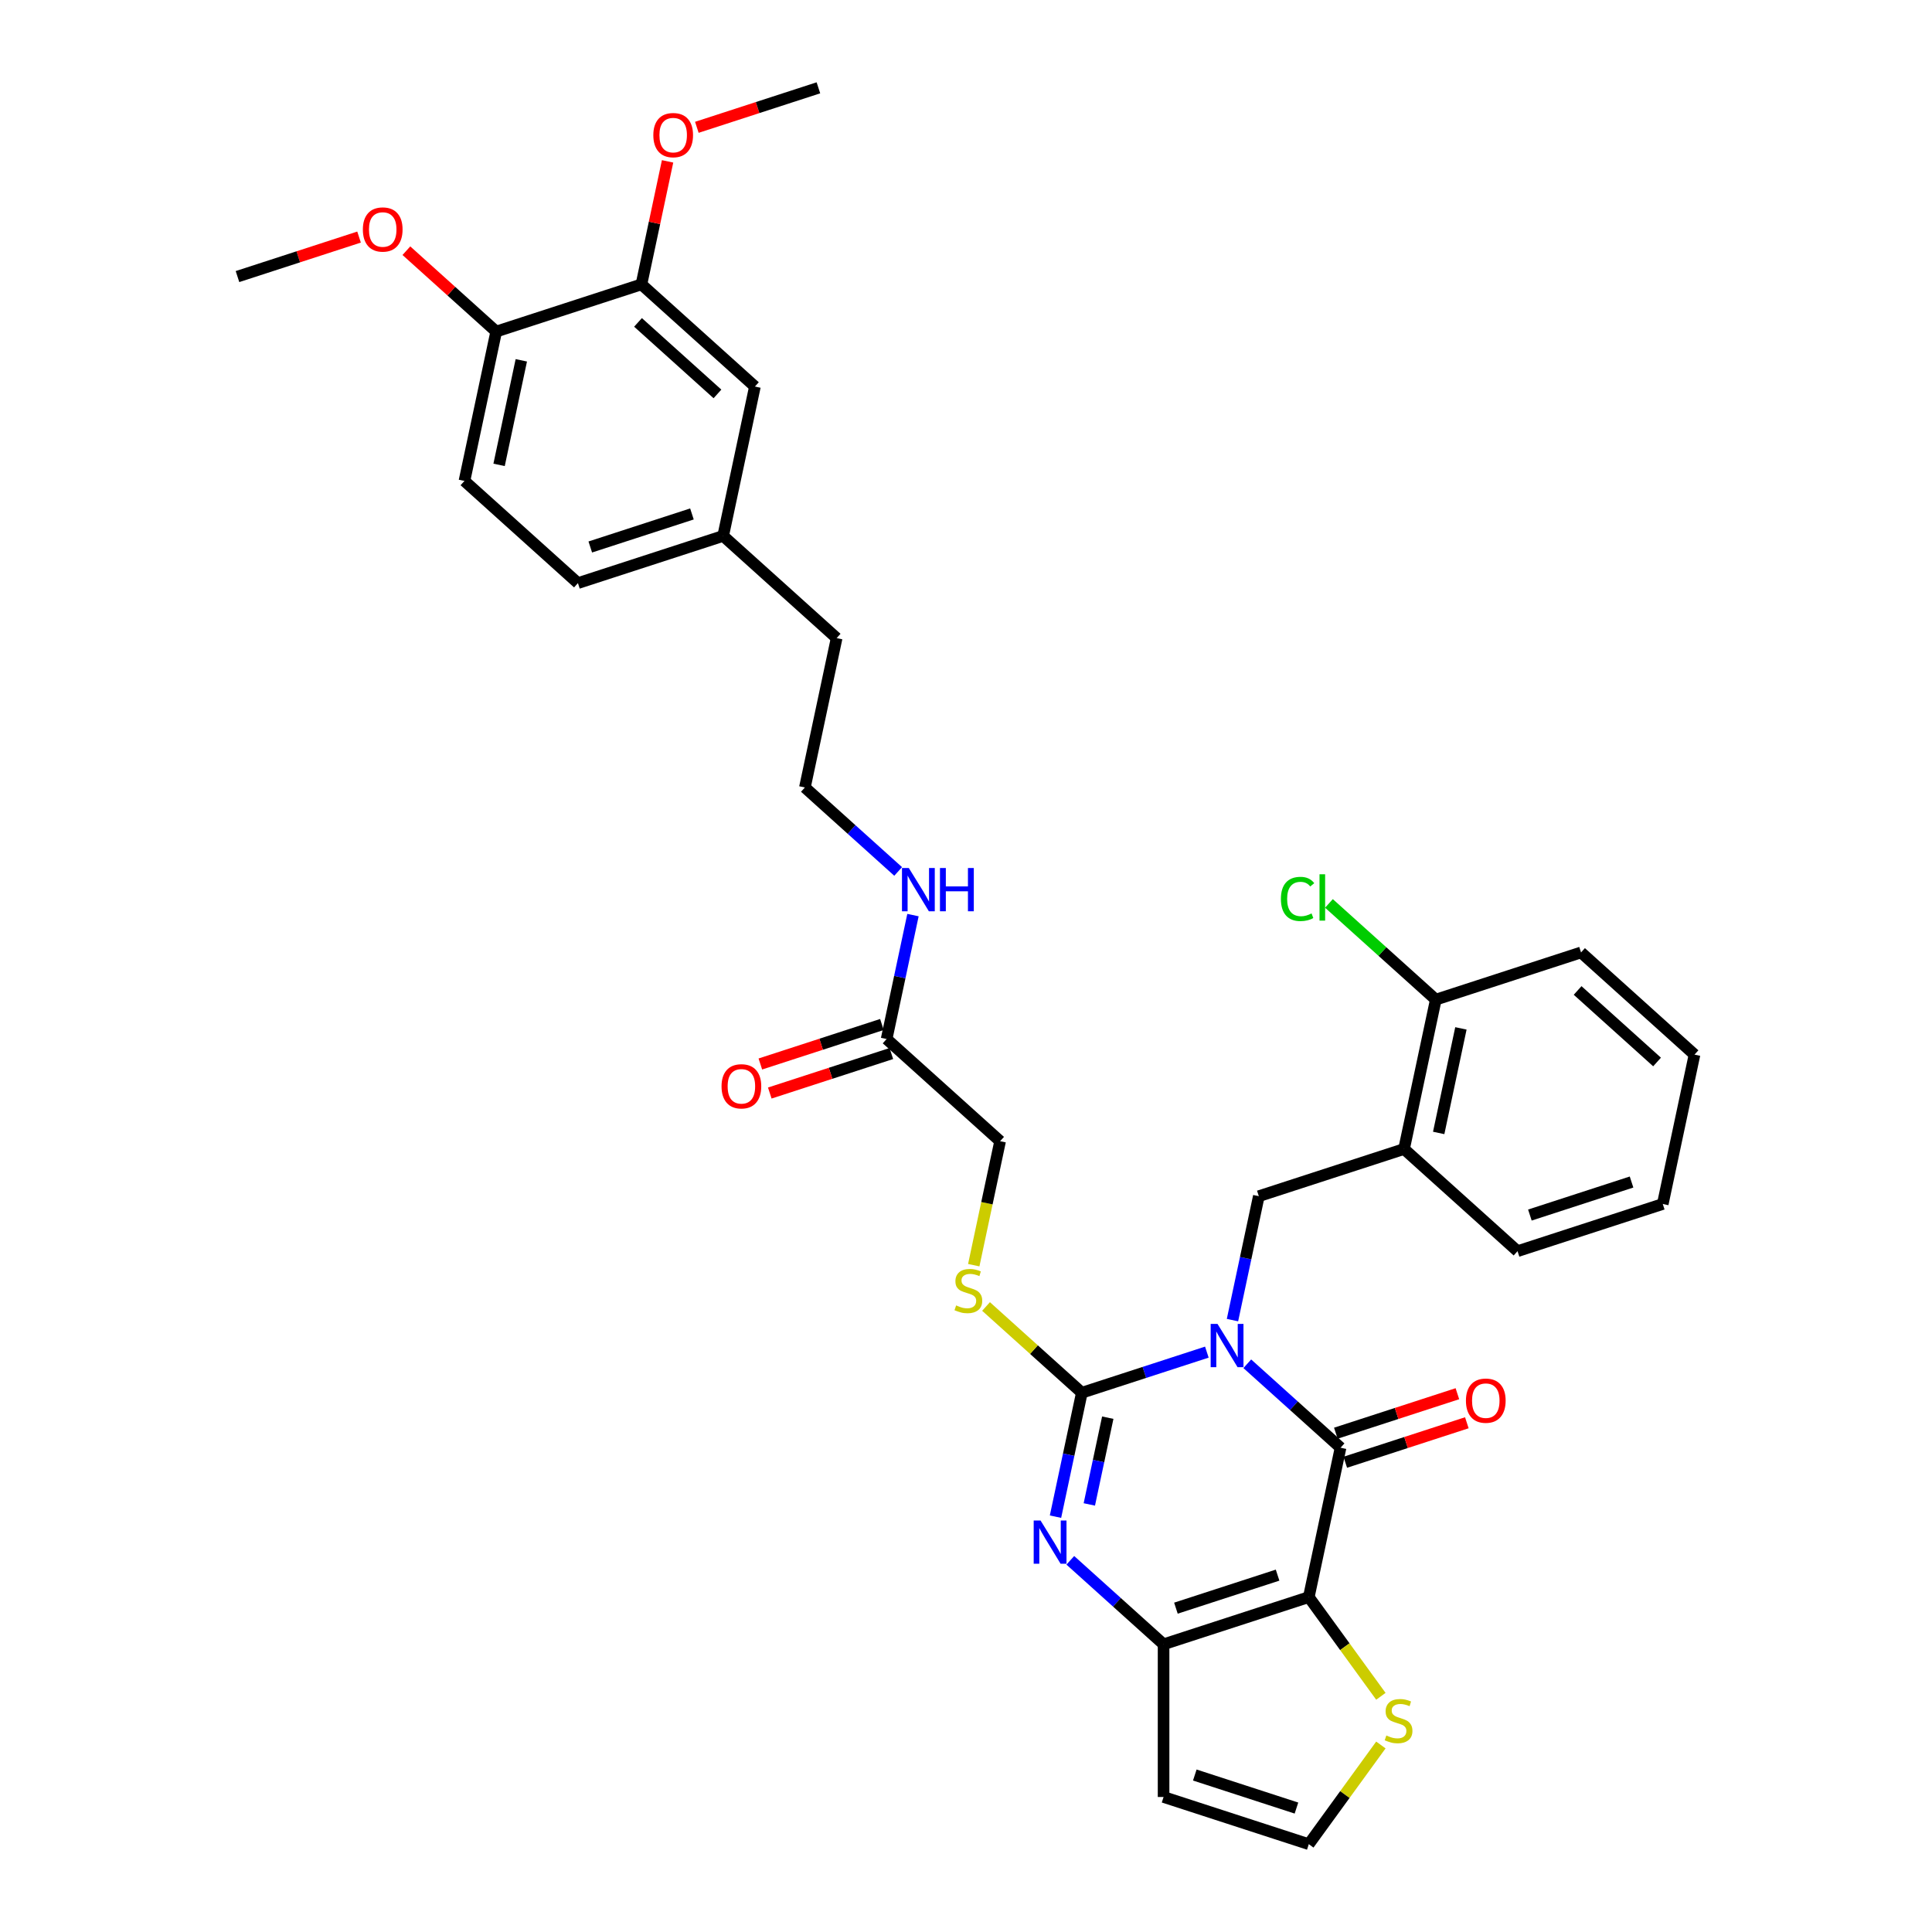 <?xml version='1.0' encoding='iso-8859-1'?>
<svg version='1.1' baseProfile='full'
              xmlns='http://www.w3.org/2000/svg'
                      xmlns:rdkit='http://www.rdkit.org/xml'
                      xmlns:xlink='http://www.w3.org/1999/xlink'
                  xml:space='preserve'
width='1000px' height='1000px' viewBox='0 0 1000 1000'>
<!-- END OF HEADER -->
<rect style='opacity:1.0;fill:#FFFFFF;stroke:none' width='1000' height='1000' x='0' y='0'> </rect>
<path class='bond-0' d='M 624.666,699.856 L 592.313,710.369' style='fill:none;fill-rule:evenodd;stroke:#0000FF;stroke-width:6px;stroke-linecap:butt;stroke-linejoin:miter;stroke-opacity:1' />
<path class='bond-0' d='M 592.313,710.369 L 559.959,720.881' style='fill:none;fill-rule:evenodd;stroke:#000000;stroke-width:6px;stroke-linecap:butt;stroke-linejoin:miter;stroke-opacity:1' />
<path class='bond-1' d='M 645.595,705.879 L 669.732,727.611' style='fill:none;fill-rule:evenodd;stroke:#0000FF;stroke-width:6px;stroke-linecap:butt;stroke-linejoin:miter;stroke-opacity:1' />
<path class='bond-1' d='M 669.732,727.611 L 693.869,749.344' style='fill:none;fill-rule:evenodd;stroke:#000000;stroke-width:6px;stroke-linecap:butt;stroke-linejoin:miter;stroke-opacity:1' />
<path class='bond-5' d='M 637.93,683.288 L 644.747,651.216' style='fill:none;fill-rule:evenodd;stroke:#0000FF;stroke-width:6px;stroke-linecap:butt;stroke-linejoin:miter;stroke-opacity:1' />
<path class='bond-5' d='M 644.747,651.216 L 651.564,619.144' style='fill:none;fill-rule:evenodd;stroke:#000000;stroke-width:6px;stroke-linecap:butt;stroke-linejoin:miter;stroke-opacity:1' />
<path class='bond-3' d='M 559.959,720.881 L 553.142,752.953' style='fill:none;fill-rule:evenodd;stroke:#000000;stroke-width:6px;stroke-linecap:butt;stroke-linejoin:miter;stroke-opacity:1' />
<path class='bond-3' d='M 553.142,752.953 L 546.325,785.025' style='fill:none;fill-rule:evenodd;stroke:#0000FF;stroke-width:6px;stroke-linecap:butt;stroke-linejoin:miter;stroke-opacity:1' />
<path class='bond-3' d='M 573.377,733.789 L 568.605,756.24' style='fill:none;fill-rule:evenodd;stroke:#000000;stroke-width:6px;stroke-linecap:butt;stroke-linejoin:miter;stroke-opacity:1' />
<path class='bond-3' d='M 568.605,756.24 L 563.833,778.69' style='fill:none;fill-rule:evenodd;stroke:#0000FF;stroke-width:6px;stroke-linecap:butt;stroke-linejoin:miter;stroke-opacity:1' />
<path class='bond-8' d='M 559.959,720.881 L 535.167,698.558' style='fill:none;fill-rule:evenodd;stroke:#000000;stroke-width:6px;stroke-linecap:butt;stroke-linejoin:miter;stroke-opacity:1' />
<path class='bond-8' d='M 535.167,698.558 L 510.374,676.234' style='fill:none;fill-rule:evenodd;stroke:#CCCC00;stroke-width:6px;stroke-linecap:butt;stroke-linejoin:miter;stroke-opacity:1' />
<path class='bond-2' d='M 693.869,749.344 L 677.435,826.657' style='fill:none;fill-rule:evenodd;stroke:#000000;stroke-width:6px;stroke-linecap:butt;stroke-linejoin:miter;stroke-opacity:1' />
<path class='bond-11' d='M 696.311,756.861 L 727.771,746.639' style='fill:none;fill-rule:evenodd;stroke:#000000;stroke-width:6px;stroke-linecap:butt;stroke-linejoin:miter;stroke-opacity:1' />
<path class='bond-11' d='M 727.771,746.639 L 759.231,736.417' style='fill:none;fill-rule:evenodd;stroke:#FF0000;stroke-width:6px;stroke-linecap:butt;stroke-linejoin:miter;stroke-opacity:1' />
<path class='bond-11' d='M 691.426,741.827 L 722.886,731.605' style='fill:none;fill-rule:evenodd;stroke:#000000;stroke-width:6px;stroke-linecap:butt;stroke-linejoin:miter;stroke-opacity:1' />
<path class='bond-11' d='M 722.886,731.605 L 754.346,721.383' style='fill:none;fill-rule:evenodd;stroke:#FF0000;stroke-width:6px;stroke-linecap:butt;stroke-linejoin:miter;stroke-opacity:1' />
<path class='bond-4' d='M 677.435,826.657 L 602.264,851.081' style='fill:none;fill-rule:evenodd;stroke:#000000;stroke-width:6px;stroke-linecap:butt;stroke-linejoin:miter;stroke-opacity:1' />
<path class='bond-4' d='M 661.275,815.286 L 608.655,832.383' style='fill:none;fill-rule:evenodd;stroke:#000000;stroke-width:6px;stroke-linecap:butt;stroke-linejoin:miter;stroke-opacity:1' />
<path class='bond-6' d='M 677.435,826.657 L 696.088,852.33' style='fill:none;fill-rule:evenodd;stroke:#000000;stroke-width:6px;stroke-linecap:butt;stroke-linejoin:miter;stroke-opacity:1' />
<path class='bond-6' d='M 696.088,852.33 L 714.741,878.003' style='fill:none;fill-rule:evenodd;stroke:#CCCC00;stroke-width:6px;stroke-linecap:butt;stroke-linejoin:miter;stroke-opacity:1' />
<path class='bond-34' d='M 553.991,807.616 L 578.128,829.349' style='fill:none;fill-rule:evenodd;stroke:#0000FF;stroke-width:6px;stroke-linecap:butt;stroke-linejoin:miter;stroke-opacity:1' />
<path class='bond-34' d='M 578.128,829.349 L 602.264,851.081' style='fill:none;fill-rule:evenodd;stroke:#000000;stroke-width:6px;stroke-linecap:butt;stroke-linejoin:miter;stroke-opacity:1' />
<path class='bond-9' d='M 602.264,851.081 L 602.264,930.121' style='fill:none;fill-rule:evenodd;stroke:#000000;stroke-width:6px;stroke-linecap:butt;stroke-linejoin:miter;stroke-opacity:1' />
<path class='bond-7' d='M 651.564,619.144 L 726.735,594.719' style='fill:none;fill-rule:evenodd;stroke:#000000;stroke-width:6px;stroke-linecap:butt;stroke-linejoin:miter;stroke-opacity:1' />
<path class='bond-10' d='M 714.741,903.199 L 696.088,928.872' style='fill:none;fill-rule:evenodd;stroke:#CCCC00;stroke-width:6px;stroke-linecap:butt;stroke-linejoin:miter;stroke-opacity:1' />
<path class='bond-10' d='M 696.088,928.872 L 677.435,954.545' style='fill:none;fill-rule:evenodd;stroke:#000000;stroke-width:6px;stroke-linecap:butt;stroke-linejoin:miter;stroke-opacity:1' />
<path class='bond-15' d='M 726.735,594.719 L 743.168,517.407' style='fill:none;fill-rule:evenodd;stroke:#000000;stroke-width:6px;stroke-linecap:butt;stroke-linejoin:miter;stroke-opacity:1' />
<path class='bond-15' d='M 744.663,586.409 L 756.166,532.29' style='fill:none;fill-rule:evenodd;stroke:#000000;stroke-width:6px;stroke-linecap:butt;stroke-linejoin:miter;stroke-opacity:1' />
<path class='bond-27' d='M 726.735,594.719 L 785.473,647.607' style='fill:none;fill-rule:evenodd;stroke:#000000;stroke-width:6px;stroke-linecap:butt;stroke-linejoin:miter;stroke-opacity:1' />
<path class='bond-18' d='M 504.014,654.857 L 510.834,622.769' style='fill:none;fill-rule:evenodd;stroke:#CCCC00;stroke-width:6px;stroke-linecap:butt;stroke-linejoin:miter;stroke-opacity:1' />
<path class='bond-18' d='M 510.834,622.769 L 517.655,590.68' style='fill:none;fill-rule:evenodd;stroke:#000000;stroke-width:6px;stroke-linecap:butt;stroke-linejoin:miter;stroke-opacity:1' />
<path class='bond-35' d='M 602.264,930.121 L 677.435,954.545' style='fill:none;fill-rule:evenodd;stroke:#000000;stroke-width:6px;stroke-linecap:butt;stroke-linejoin:miter;stroke-opacity:1' />
<path class='bond-35' d='M 618.425,918.75 L 671.044,935.848' style='fill:none;fill-rule:evenodd;stroke:#000000;stroke-width:6px;stroke-linecap:butt;stroke-linejoin:miter;stroke-opacity:1' />
<path class='bond-12' d='M 332.003,147.192 L 390.741,200.079' style='fill:none;fill-rule:evenodd;stroke:#000000;stroke-width:6px;stroke-linecap:butt;stroke-linejoin:miter;stroke-opacity:1' />
<path class='bond-12' d='M 330.236,166.872 L 371.353,203.894' style='fill:none;fill-rule:evenodd;stroke:#000000;stroke-width:6px;stroke-linecap:butt;stroke-linejoin:miter;stroke-opacity:1' />
<path class='bond-24' d='M 332.003,147.192 L 338.77,115.357' style='fill:none;fill-rule:evenodd;stroke:#000000;stroke-width:6px;stroke-linecap:butt;stroke-linejoin:miter;stroke-opacity:1' />
<path class='bond-24' d='M 338.77,115.357 L 345.536,83.521' style='fill:none;fill-rule:evenodd;stroke:#FF0000;stroke-width:6px;stroke-linecap:butt;stroke-linejoin:miter;stroke-opacity:1' />
<path class='bond-37' d='M 332.003,147.192 L 256.832,171.616' style='fill:none;fill-rule:evenodd;stroke:#000000;stroke-width:6px;stroke-linecap:butt;stroke-linejoin:miter;stroke-opacity:1' />
<path class='bond-13' d='M 458.917,537.793 L 517.655,590.68' style='fill:none;fill-rule:evenodd;stroke:#000000;stroke-width:6px;stroke-linecap:butt;stroke-linejoin:miter;stroke-opacity:1' />
<path class='bond-17' d='M 456.474,530.276 L 425.014,540.497' style='fill:none;fill-rule:evenodd;stroke:#000000;stroke-width:6px;stroke-linecap:butt;stroke-linejoin:miter;stroke-opacity:1' />
<path class='bond-17' d='M 425.014,540.497 L 393.554,550.719' style='fill:none;fill-rule:evenodd;stroke:#FF0000;stroke-width:6px;stroke-linecap:butt;stroke-linejoin:miter;stroke-opacity:1' />
<path class='bond-17' d='M 461.359,545.31 L 429.899,555.532' style='fill:none;fill-rule:evenodd;stroke:#000000;stroke-width:6px;stroke-linecap:butt;stroke-linejoin:miter;stroke-opacity:1' />
<path class='bond-17' d='M 429.899,555.532 L 398.439,565.754' style='fill:none;fill-rule:evenodd;stroke:#FF0000;stroke-width:6px;stroke-linecap:butt;stroke-linejoin:miter;stroke-opacity:1' />
<path class='bond-20' d='M 458.917,537.793 L 465.734,505.72' style='fill:none;fill-rule:evenodd;stroke:#000000;stroke-width:6px;stroke-linecap:butt;stroke-linejoin:miter;stroke-opacity:1' />
<path class='bond-20' d='M 465.734,505.72 L 472.551,473.648' style='fill:none;fill-rule:evenodd;stroke:#0000FF;stroke-width:6px;stroke-linecap:butt;stroke-linejoin:miter;stroke-opacity:1' />
<path class='bond-14' d='M 256.832,171.616 L 240.398,248.929' style='fill:none;fill-rule:evenodd;stroke:#000000;stroke-width:6px;stroke-linecap:butt;stroke-linejoin:miter;stroke-opacity:1' />
<path class='bond-14' d='M 269.829,186.5 L 258.326,240.618' style='fill:none;fill-rule:evenodd;stroke:#000000;stroke-width:6px;stroke-linecap:butt;stroke-linejoin:miter;stroke-opacity:1' />
<path class='bond-25' d='M 256.832,171.616 L 233.588,150.688' style='fill:none;fill-rule:evenodd;stroke:#000000;stroke-width:6px;stroke-linecap:butt;stroke-linejoin:miter;stroke-opacity:1' />
<path class='bond-25' d='M 233.588,150.688 L 210.345,129.759' style='fill:none;fill-rule:evenodd;stroke:#FF0000;stroke-width:6px;stroke-linecap:butt;stroke-linejoin:miter;stroke-opacity:1' />
<path class='bond-22' d='M 743.168,517.407 L 715.515,492.507' style='fill:none;fill-rule:evenodd;stroke:#000000;stroke-width:6px;stroke-linecap:butt;stroke-linejoin:miter;stroke-opacity:1' />
<path class='bond-22' d='M 715.515,492.507 L 687.861,467.607' style='fill:none;fill-rule:evenodd;stroke:#00CC00;stroke-width:6px;stroke-linecap:butt;stroke-linejoin:miter;stroke-opacity:1' />
<path class='bond-29' d='M 743.168,517.407 L 818.34,492.982' style='fill:none;fill-rule:evenodd;stroke:#000000;stroke-width:6px;stroke-linecap:butt;stroke-linejoin:miter;stroke-opacity:1' />
<path class='bond-16' d='M 390.741,200.079 L 374.308,277.392' style='fill:none;fill-rule:evenodd;stroke:#000000;stroke-width:6px;stroke-linecap:butt;stroke-linejoin:miter;stroke-opacity:1' />
<path class='bond-19' d='M 240.398,248.929 L 299.136,301.817' style='fill:none;fill-rule:evenodd;stroke:#000000;stroke-width:6px;stroke-linecap:butt;stroke-linejoin:miter;stroke-opacity:1' />
<path class='bond-26' d='M 464.885,451.058 L 440.749,429.325' style='fill:none;fill-rule:evenodd;stroke:#0000FF;stroke-width:6px;stroke-linecap:butt;stroke-linejoin:miter;stroke-opacity:1' />
<path class='bond-26' d='M 440.749,429.325 L 416.612,407.592' style='fill:none;fill-rule:evenodd;stroke:#000000;stroke-width:6px;stroke-linecap:butt;stroke-linejoin:miter;stroke-opacity:1' />
<path class='bond-21' d='M 374.308,277.392 L 433.045,330.28' style='fill:none;fill-rule:evenodd;stroke:#000000;stroke-width:6px;stroke-linecap:butt;stroke-linejoin:miter;stroke-opacity:1' />
<path class='bond-23' d='M 374.308,277.392 L 299.136,301.817' style='fill:none;fill-rule:evenodd;stroke:#000000;stroke-width:6px;stroke-linecap:butt;stroke-linejoin:miter;stroke-opacity:1' />
<path class='bond-23' d='M 358.147,266.021 L 305.527,283.119' style='fill:none;fill-rule:evenodd;stroke:#000000;stroke-width:6px;stroke-linecap:butt;stroke-linejoin:miter;stroke-opacity:1' />
<path class='bond-30' d='M 360.687,65.898 L 392.147,55.676' style='fill:none;fill-rule:evenodd;stroke:#FF0000;stroke-width:6px;stroke-linecap:butt;stroke-linejoin:miter;stroke-opacity:1' />
<path class='bond-30' d='M 392.147,55.676 L 423.607,45.455' style='fill:none;fill-rule:evenodd;stroke:#000000;stroke-width:6px;stroke-linecap:butt;stroke-linejoin:miter;stroke-opacity:1' />
<path class='bond-31' d='M 185.843,122.709 L 154.383,132.931' style='fill:none;fill-rule:evenodd;stroke:#FF0000;stroke-width:6px;stroke-linecap:butt;stroke-linejoin:miter;stroke-opacity:1' />
<path class='bond-31' d='M 154.383,132.931 L 122.923,143.153' style='fill:none;fill-rule:evenodd;stroke:#000000;stroke-width:6px;stroke-linecap:butt;stroke-linejoin:miter;stroke-opacity:1' />
<path class='bond-28' d='M 416.612,407.592 L 433.045,330.28' style='fill:none;fill-rule:evenodd;stroke:#000000;stroke-width:6px;stroke-linecap:butt;stroke-linejoin:miter;stroke-opacity:1' />
<path class='bond-32' d='M 785.473,647.607 L 860.644,623.182' style='fill:none;fill-rule:evenodd;stroke:#000000;stroke-width:6px;stroke-linecap:butt;stroke-linejoin:miter;stroke-opacity:1' />
<path class='bond-32' d='M 791.864,628.909 L 844.484,611.812' style='fill:none;fill-rule:evenodd;stroke:#000000;stroke-width:6px;stroke-linecap:butt;stroke-linejoin:miter;stroke-opacity:1' />
<path class='bond-36' d='M 818.34,492.982 L 877.077,545.87' style='fill:none;fill-rule:evenodd;stroke:#000000;stroke-width:6px;stroke-linecap:butt;stroke-linejoin:miter;stroke-opacity:1' />
<path class='bond-36' d='M 816.573,512.663 L 857.689,549.684' style='fill:none;fill-rule:evenodd;stroke:#000000;stroke-width:6px;stroke-linecap:butt;stroke-linejoin:miter;stroke-opacity:1' />
<path class='bond-33' d='M 860.644,623.182 L 877.077,545.87' style='fill:none;fill-rule:evenodd;stroke:#000000;stroke-width:6px;stroke-linecap:butt;stroke-linejoin:miter;stroke-opacity:1' />
<path  class='atom-0' d='M 630.183 685.264
L 637.518 697.12
Q 638.245 698.29, 639.415 700.408
Q 640.584 702.526, 640.648 702.653
L 640.648 685.264
L 643.619 685.264
L 643.619 707.648
L 640.553 707.648
L 632.68 694.686
Q 631.764 693.168, 630.783 691.429
Q 629.835 689.69, 629.55 689.153
L 629.55 707.648
L 626.642 707.648
L 626.642 685.264
L 630.183 685.264
' fill='#0000FF'/>
<path  class='atom-4' d='M 538.578 787.001
L 545.913 798.857
Q 546.64 800.027, 547.81 802.145
Q 548.98 804.264, 549.043 804.39
L 549.043 787.001
L 552.015 787.001
L 552.015 809.385
L 548.948 809.385
L 541.076 796.423
Q 540.159 794.905, 539.179 793.166
Q 538.23 791.428, 537.946 790.89
L 537.946 809.385
L 535.037 809.385
L 535.037 787.001
L 538.578 787.001
' fill='#0000FF'/>
<path  class='atom-7' d='M 717.57 898.284
Q 717.823 898.379, 718.867 898.821
Q 719.91 899.264, 721.048 899.548
Q 722.218 899.801, 723.356 899.801
Q 725.474 899.801, 726.707 898.79
Q 727.94 897.746, 727.94 895.944
Q 727.94 894.711, 727.308 893.952
Q 726.707 893.194, 725.759 892.783
Q 724.81 892.372, 723.23 891.897
Q 721.238 891.297, 720.036 890.727
Q 718.867 890.158, 718.013 888.957
Q 717.191 887.756, 717.191 885.732
Q 717.191 882.918, 719.088 881.179
Q 721.017 879.441, 724.81 879.441
Q 727.403 879.441, 730.343 880.674
L 729.616 883.108
Q 726.929 882.001, 724.905 882.001
Q 722.724 882.001, 721.522 882.918
Q 720.321 883.804, 720.353 885.353
Q 720.353 886.554, 720.953 887.281
Q 721.586 888.009, 722.471 888.42
Q 723.388 888.831, 724.905 889.305
Q 726.929 889.937, 728.13 890.569
Q 729.332 891.202, 730.185 892.498
Q 731.07 893.763, 731.07 895.944
Q 731.07 899.042, 728.984 900.718
Q 726.929 902.362, 723.483 902.362
Q 721.491 902.362, 719.973 901.919
Q 718.487 901.508, 716.717 900.781
L 717.57 898.284
' fill='#CCCC00'/>
<path  class='atom-9' d='M 494.898 675.676
Q 495.151 675.77, 496.195 676.213
Q 497.238 676.656, 498.376 676.94
Q 499.546 677.193, 500.684 677.193
Q 502.802 677.193, 504.035 676.181
Q 505.268 675.138, 505.268 673.336
Q 505.268 672.103, 504.636 671.344
Q 504.035 670.585, 503.087 670.174
Q 502.138 669.763, 500.558 669.289
Q 498.566 668.689, 497.364 668.119
Q 496.195 667.55, 495.341 666.349
Q 494.519 665.148, 494.519 663.124
Q 494.519 660.31, 496.416 658.571
Q 498.344 656.833, 502.138 656.833
Q 504.731 656.833, 507.671 658.066
L 506.944 660.5
Q 504.257 659.393, 502.233 659.393
Q 500.052 659.393, 498.85 660.31
Q 497.649 661.196, 497.68 662.745
Q 497.68 663.946, 498.281 664.673
Q 498.914 665.4, 499.799 665.811
Q 500.716 666.222, 502.233 666.697
Q 504.257 667.329, 505.458 667.961
Q 506.659 668.594, 507.513 669.89
Q 508.398 671.155, 508.398 673.336
Q 508.398 676.434, 506.312 678.11
Q 504.257 679.754, 500.81 679.754
Q 498.819 679.754, 497.301 679.311
Q 495.815 678.9, 494.045 678.173
L 494.898 675.676
' fill='#CCCC00'/>
<path  class='atom-12' d='M 758.765 724.983
Q 758.765 719.608, 761.42 716.605
Q 764.076 713.601, 769.04 713.601
Q 774.003 713.601, 776.659 716.605
Q 779.315 719.608, 779.315 724.983
Q 779.315 730.421, 776.628 733.519
Q 773.94 736.586, 769.04 736.586
Q 764.108 736.586, 761.42 733.519
Q 758.765 730.452, 758.765 724.983
M 769.04 734.056
Q 772.454 734.056, 774.288 731.78
Q 776.153 729.472, 776.153 724.983
Q 776.153 720.588, 774.288 718.375
Q 772.454 716.13, 769.04 716.13
Q 765.625 716.13, 763.76 718.343
Q 761.926 720.557, 761.926 724.983
Q 761.926 729.504, 763.76 731.78
Q 765.625 734.056, 769.04 734.056
' fill='#FF0000'/>
<path  class='atom-18' d='M 373.47 562.28
Q 373.47 556.906, 376.126 553.902
Q 378.782 550.899, 383.746 550.899
Q 388.709 550.899, 391.365 553.902
Q 394.021 556.906, 394.021 562.28
Q 394.021 567.718, 391.333 570.817
Q 388.646 573.883, 383.746 573.883
Q 378.814 573.883, 376.126 570.817
Q 373.47 567.75, 373.47 562.28
M 383.746 571.354
Q 387.16 571.354, 388.994 569.078
Q 390.859 566.77, 390.859 562.28
Q 390.859 557.886, 388.994 555.673
Q 387.16 553.428, 383.746 553.428
Q 380.331 553.428, 378.466 555.641
Q 376.632 557.854, 376.632 562.28
Q 376.632 566.802, 378.466 569.078
Q 380.331 571.354, 383.746 571.354
' fill='#FF0000'/>
<path  class='atom-21' d='M 470.402 449.288
L 477.737 461.144
Q 478.464 462.314, 479.634 464.432
Q 480.804 466.55, 480.867 466.677
L 480.867 449.288
L 483.839 449.288
L 483.839 471.672
L 480.772 471.672
L 472.9 458.71
Q 471.983 457.192, 471.003 455.453
Q 470.054 453.714, 469.77 453.177
L 469.77 471.672
L 466.861 471.672
L 466.861 449.288
L 470.402 449.288
' fill='#0000FF'/>
<path  class='atom-21' d='M 486.526 449.288
L 489.561 449.288
L 489.561 458.805
L 501.006 458.805
L 501.006 449.288
L 504.041 449.288
L 504.041 471.672
L 501.006 471.672
L 501.006 461.334
L 489.561 461.334
L 489.561 471.672
L 486.526 471.672
L 486.526 449.288
' fill='#0000FF'/>
<path  class='atom-23' d='M 662.995 465.293
Q 662.995 459.729, 665.587 456.82
Q 668.211 453.88, 673.175 453.88
Q 677.791 453.88, 680.257 457.137
L 678.17 458.844
Q 676.368 456.473, 673.175 456.473
Q 669.792 456.473, 667.99 458.749
Q 666.22 460.994, 666.22 465.293
Q 666.22 469.72, 668.053 471.996
Q 669.919 474.272, 673.523 474.272
Q 675.989 474.272, 678.866 472.786
L 679.751 475.158
Q 678.581 475.916, 676.811 476.359
Q 675.041 476.802, 673.08 476.802
Q 668.211 476.802, 665.587 473.83
Q 662.995 470.858, 662.995 465.293
' fill='#00CC00'/>
<path  class='atom-23' d='M 682.976 452.521
L 685.885 452.521
L 685.885 476.517
L 682.976 476.517
L 682.976 452.521
' fill='#00CC00'/>
<path  class='atom-25' d='M 338.161 69.942
Q 338.161 64.568, 340.817 61.564
Q 343.472 58.561, 348.436 58.561
Q 353.4 58.561, 356.056 61.564
Q 358.711 64.568, 358.711 69.942
Q 358.711 75.38, 356.024 78.479
Q 353.337 81.545, 348.436 81.545
Q 343.504 81.545, 340.817 78.479
Q 338.161 75.412, 338.161 69.942
M 348.436 79.016
Q 351.851 79.016, 353.684 76.74
Q 355.55 74.432, 355.55 69.942
Q 355.55 65.548, 353.684 63.335
Q 351.851 61.09, 348.436 61.09
Q 345.022 61.09, 343.156 63.303
Q 341.323 65.516, 341.323 69.942
Q 341.323 74.463, 343.156 76.74
Q 345.022 79.016, 348.436 79.016
' fill='#FF0000'/>
<path  class='atom-26' d='M 187.819 118.792
Q 187.819 113.417, 190.474 110.413
Q 193.13 107.41, 198.094 107.41
Q 203.057 107.41, 205.713 110.413
Q 208.369 113.417, 208.369 118.792
Q 208.369 124.23, 205.682 127.328
Q 202.994 130.395, 198.094 130.395
Q 193.162 130.395, 190.474 127.328
Q 187.819 124.261, 187.819 118.792
M 198.094 127.865
Q 201.508 127.865, 203.342 125.589
Q 205.207 123.281, 205.207 118.792
Q 205.207 114.397, 203.342 112.184
Q 201.508 109.939, 198.094 109.939
Q 194.679 109.939, 192.814 112.152
Q 190.98 114.365, 190.98 118.792
Q 190.98 123.313, 192.814 125.589
Q 194.679 127.865, 198.094 127.865
' fill='#FF0000'/>
</svg>
